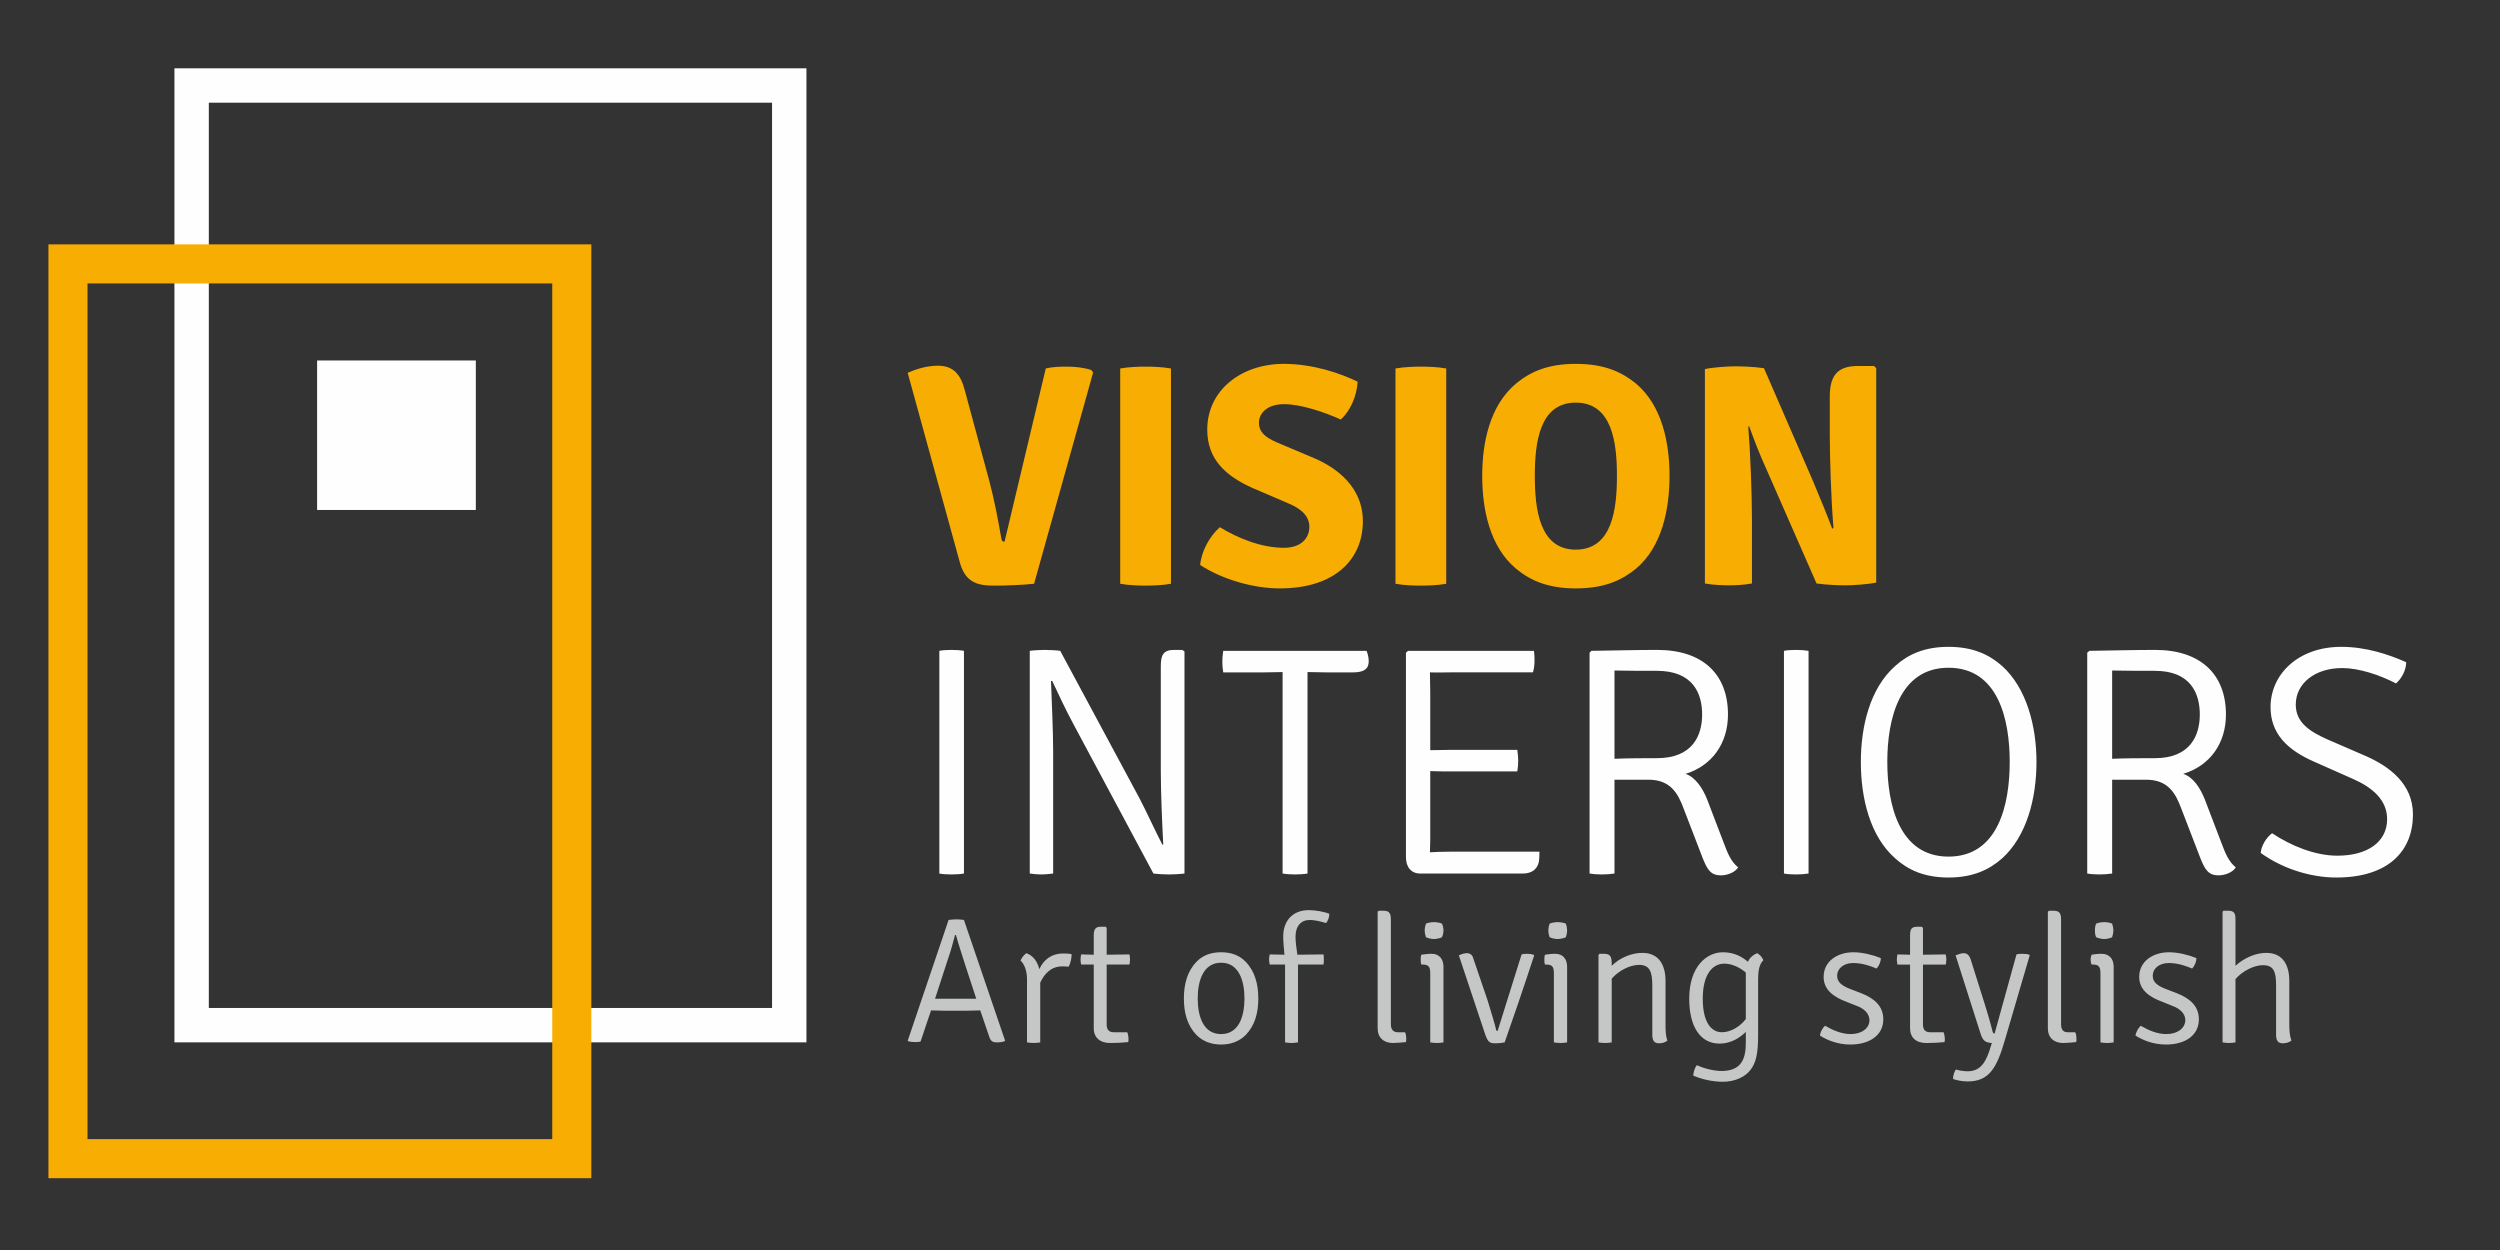 <?xml version="1.0" encoding="UTF-8"?>
<!DOCTYPE svg PUBLIC "-//W3C//DTD SVG 1.1//EN" "http://www.w3.org/Graphics/SVG/1.1/DTD/svg11.dtd">
<!-- Creator: CorelDRAW X7 -->
<svg xmlns="http://www.w3.org/2000/svg" xml:space="preserve" width="81.28mm" height="40.64mm" version="1.1" style="shape-rendering:geometricPrecision; text-rendering:geometricPrecision; image-rendering:optimizeQuality; fill-rule:evenodd; clip-rule:evenodd"
viewBox="0 0 8128 4064"
 xmlns:xlink="http://www.w3.org/1999/xlink">
 <rect x="0" y="0" width="8128" height="4064" fill="#333333" stroke="none"/>
 <defs>
  <style type="text/css">
   <![CDATA[
    .str1 {stroke:#F8AD03;stroke-width:127}
    .str0 {stroke:#FEFEFE;stroke-width:111.76}
    .fil0 {fill:none}
    .fil1 {fill:#FEFEFE}
    .fil3 {fill:#FEFEFE;fill-rule:nonzero}
    .fil4 {fill:#C5C6C6;fill-rule:nonzero}
    .fil2 {fill:#F8AD03;fill-rule:nonzero}
   ]]>
  </style>
 </defs>
 <g id="Layer_x0020_1">
  <polygon class="fil0 str0" points="623,278 2566,278 2566,3333 623,3333 "/>
  <polygon class="fil0 str1" points="221,858 1859,858 1859,3767 221,3767 "/>
  <polygon class="fil1" points="1031,1172 1547,1172 1547,1658 1031,1658 "/>
  <path class="fil2" d="M3266 1761c-6,0 -9,-1 -11,-13 -10,-59 -23,-126 -39,-186l-79 -292c-14,-55 -39,-81 -88,-81 -36,0 -70,11 -98,23l170 618c18,63 56,74 110,74 42,0 92,-2 131,-6l192 -687 -6 -8c-23,-8 -56,-11 -76,-11 -22,0 -47,0 -72,6l-134 563zm376 137c27,5 62,6 82,6 22,0 55,-1 83,-6l0 -700c-28,-5 -61,-6 -83,-6 -20,0 -55,1 -82,6l0 700zm260 -61c76,49 176,76 259,76 180,0 270,-95 270,-219 0,-89 -57,-160 -155,-203l-123 -52c-45,-19 -60,-38 -60,-65 0,-26 22,-60 82,-60 54,0 132,26 184,50 32,-29 52,-76 55,-123 -53,-26 -143,-58 -240,-58 -139,0 -249,86 -249,214 0,98 62,151 146,189l121 52c56,24 65,54 65,75 0,34 -24,68 -83,68 -74,0 -151,-32 -208,-67 -32,28 -60,77 -64,123zm635 61c27,5 63,6 82,6 23,0 56,-1 83,-6l0 -700c-27,-5 -60,-6 -83,-6 -19,0 -55,1 -82,6l0 700zm453 -351c0,-107 15,-238 133,-238 119,0 134,131 134,238 0,108 -15,240 -134,240 -118,0 -133,-132 -133,-240zm-171 0c0,108 24,230 110,302 46,38 103,64 194,64 93,0 149,-26 196,-64 85,-72 109,-194 109,-302 0,-107 -24,-228 -109,-300 -47,-38 -103,-64 -196,-64 -91,0 -148,26 -194,64 -86,72 -110,193 -110,300zm1274 -357l-53 0c-62,0 -91,27 -91,99l0 125c0,71 4,207 12,302l-4 3c-14,-38 -38,-96 -63,-156l-159 -366c-36,-5 -74,-6 -94,-6 -21,0 -72,3 -98,9l0 697c26,5 59,6 78,6 21,0 48,-1 75,-6l0 -204c0,-85 -5,-219 -12,-306l3 -1c14,39 34,92 58,144l161 367c36,5 75,6 95,6 21,0 73,-3 99,-9l0 -697 -7 -7z"/>
  <path class="fil3" d="M3054 2840c9,2 25,3 39,3 15,0 30,-1 41,-3l0 -724c-11,-2 -26,-3 -41,-3 -14,0 -30,1 -39,3l0 724zm790 -727l-27 0c-35,0 -43,17 -43,53l0 338c0,73 4,164 8,242l-3 0c-24,-46 -47,-98 -74,-150l-258 -480c-14,-2 -39,-3 -51,-3 -8,0 -35,1 -48,3l0 724c13,2 27,3 38,3 11,0 23,-1 38,-3l0 -397c0,-75 -5,-164 -7,-229l4 0c22,47 44,94 72,146l257 480c14,2 40,3 51,3 10,0 36,-1 50,-3l0 -722 -7 -5zm326 727c11,2 27,3 41,3 13,0 29,-1 40,-3l0 -655c14,0 46,1 59,1l90 0c34,0 50,-11 50,-36 0,-12 -3,-24 -7,-34l-466 0c-2,13 -3,25 -3,35 0,11 1,23 3,35l136 0c13,0 43,-1 57,-1l0 655zm835 -71l-291 0c-26,0 -47,1 -65,2 0,-14 1,-25 1,-40l0 -224c23,1 46,1 63,1l220 0c2,-11 3,-25 3,-35 0,-8 -1,-22 -3,-35l-220 0c-17,0 -40,1 -63,1l0 -187c0,-28 -1,-38 -1,-66 23,1 47,0 64,0l271 0c4,-13 5,-29 5,-37 0,-10 0,-20 -2,-33l-409 0 -7 6 0 665c0,33 18,53 46,53l334 0c27,0 46,-12 52,-37 2,-12 2,-27 2,-34zm613 -446c0,-131 -82,-210 -230,-210 -67,0 -139,2 -214,3l-6 6 0 718c11,2 25,3 39,3 15,0 30,-1 42,-3l0 -305 110 0c71,0 96,42 116,97l62 161c14,34 25,53 58,53 18,0 45,-8 56,-26 -24,-19 -35,-49 -45,-75l-55 -144c-15,-39 -40,-75 -71,-85 85,-26 138,-98 138,-193zm-369 -143c39,1 103,1 138,1 117,0 147,73 147,142 0,67 -30,142 -147,142 -40,0 -94,0 -138,2l0 -287zm551 660c9,2 25,3 39,3 15,0 29,-1 41,-3l0 -724c-12,-2 -26,-3 -41,-3 -14,0 -30,1 -39,3l0 724zm336 -363c0,-137 38,-306 199,-306 162,0 199,169 199,306 0,138 -37,308 -199,308 -161,0 -199,-170 -199,-308zm-86 0c0,119 30,242 112,314 41,37 94,62 173,62 79,0 132,-25 174,-62 80,-72 112,-195 112,-314 0,-116 -32,-240 -112,-312 -42,-37 -95,-62 -174,-62 -79,0 -132,25 -173,62 -82,72 -112,196 -112,312zm1187 -154c0,-131 -83,-210 -230,-210 -68,0 -140,2 -214,3l-7 6 0 718c11,2 26,3 39,3 15,0 30,-1 42,-3l0 -305 110 0c71,0 96,42 116,97l62 161c14,34 25,53 58,53 18,0 45,-8 56,-26 -24,-19 -35,-49 -45,-75l-55 -144c-15,-39 -39,-75 -71,-85 86,-26 139,-98 139,-193zm-370 -143c39,1 104,1 139,1 116,0 146,73 146,142 0,67 -30,142 -146,142 -41,0 -95,0 -139,2l0 -287zm483 593c66,48 157,80 246,80 169,0 249,-86 249,-205 0,-98 -74,-156 -158,-192l-120 -52c-56,-25 -103,-54 -103,-113 0,-69 62,-119 151,-119 53,0 119,21 175,50 19,-17 33,-44 33,-69 -56,-25 -130,-50 -211,-50 -141,0 -230,90 -230,196 0,85 53,139 143,178l124 55c62,27 113,68 112,133 -1,72 -63,117 -162,117 -71,0 -149,-31 -212,-73 -18,13 -35,40 -37,64z"/>
  <path class="fil4" d="M3068 3286l78 0c3,0 31,-1 41,-1l28 82c5,18 12,22 26,22 11,0 20,-1 27,-5l-134 -393c-5,-1 -17,-2 -24,-2 -8,0 -19,1 -26,2l-133 393 1 1c7,2 13,3 22,3 7,0 14,0 19,-2l34 -101c9,0 37,1 41,1zm17 -177c6,-16 14,-47 20,-69l3 0c7,26 19,62 30,97l36 110c-9,0 -30,0 -33,0l-67 0c-4,0 -25,0 -34,0l45 -138zm233 14c11,10 21,31 21,60l0 206c6,1 14,2 22,2 8,0 15,-1 21,-2l0 -194c12,-26 33,-53 71,-53 7,0 14,0 21,1 7,-11 10,-28 10,-41 -12,-2 -21,-2 -27,-2 -40,0 -65,22 -78,51 -6,-25 -20,-44 -42,-52 -8,5 -16,16 -19,24zm354 -20l-74 1 0 -87 -3 -4 -16 0c-19,0 -23,10 -23,29l0 62 -41 -1c-1,6 -2,10 -2,16 0,7 1,11 2,17l41 0 0 207c0,31 21,48 53,48 23,0 41,-1 59,-3 1,-3 1,-6 1,-9 0,-9 -2,-18 -4,-23l-44 0c-17,0 -23,-10 -23,-25l0 -195 74 0c1,-6 2,-10 2,-17 0,-6 -1,-10 -2,-16zm419 143c0,-46 -11,-88 -41,-119 -20,-21 -47,-31 -80,-31 -33,0 -60,10 -80,31 -30,31 -41,73 -41,119 0,47 11,88 41,119 20,20 47,31 80,31 33,0 60,-11 80,-31 30,-31 41,-72 41,-119zm-197 0c0,-57 18,-116 76,-116 58,0 76,59 76,116 0,58 -18,116 -76,116 -58,0 -76,-58 -76,-116zm284 143c6,1 14,2 21,2 7,0 15,-1 21,-2l0 -253 83 0c1,-6 1,-11 1,-17 0,-6 0,-10 -1,-16l-85 1c-3,-21 -6,-40 -6,-59 0,-34 18,-54 46,-54 17,0 36,5 53,10 7,-7 11,-20 11,-30 -17,-7 -46,-12 -67,-12 -54,0 -83,37 -83,85 0,17 2,38 4,60l-48 -1c-1,6 -2,10 -2,16 0,6 1,11 2,17l50 0 0 253zm366 -33c-14,0 -22,-9 -22,-25l0 -341c0,-19 -4,-29 -23,-29l-16 0 -4 3 0 379c0,31 20,48 50,48 12,0 31,-2 42,-3 1,-3 1,-6 1,-9 0,-9 -1,-18 -4,-23l-24 0zm88 -331c0,7 2,17 4,22 6,3 17,6 26,6 8,0 22,-3 26,-6 3,-5 5,-15 5,-22 0,-7 -2,-17 -5,-22 -5,-3 -18,-5 -26,-5 -9,0 -20,2 -26,5 -2,5 -4,15 -4,22zm61 118c0,-25 -14,-42 -38,-42l-5 0c-6,0 -16,1 -29,3 -2,6 -2,11 -2,16 0,6 0,10 2,16l5 0c18,0 24,7 24,28l0 225c6,1 13,2 22,2 8,0 15,-1 21,-2l0 -246zm176 209c-3,0 -4,-1 -5,-5 -4,-18 -17,-60 -27,-93l-47 -138c-3,-12 -11,-17 -21,-17 -7,0 -15,2 -26,7l86 258c9,25 15,28 33,28 10,0 21,-1 30,-3 22,-62 66,-191 96,-283l-2 -2c-7,-2 -13,-3 -21,-3 -5,0 -11,0 -18,2l-78 249zm165 -327c0,7 2,17 4,22 6,3 17,6 26,6 9,0 22,-3 27,-6 2,-5 4,-15 4,-22 0,-7 -2,-17 -4,-22 -6,-3 -18,-5 -27,-5 -9,0 -20,2 -26,5 -2,5 -4,15 -4,22zm61 118c0,-25 -14,-42 -38,-42l-5 0c-6,0 -16,1 -29,3 -2,6 -2,11 -2,16 0,6 0,10 2,16l5 0c18,0 24,7 24,28l0 225c6,1 14,2 22,2 8,0 15,-1 21,-2l0 -246zm320 46c0,-49 -20,-91 -75,-91 -37,0 -75,17 -100,42l0 -8c0,-20 -4,-31 -24,-31l-16 0 -3 4 0 284c5,1 13,2 22,2 7,0 15,-1 21,-2l0 -207c22,-26 59,-45 89,-45 33,0 43,20 43,66l0 161c0,19 6,28 22,28 10,0 21,-3 27,-9 -5,-13 -6,-30 -6,-50l0 -144zm77 58c0,88 34,146 99,146 36,0 66,-19 85,-38l0 34c0,49 -11,93 -79,93 -21,0 -56,-7 -80,-19 -7,8 -11,22 -12,34 25,11 61,20 96,20 42,0 73,-17 89,-37 19,-23 26,-55 26,-113l0 -183c0,-25 3,-49 17,-62 -3,-9 -11,-18 -20,-23 -15,6 -25,16 -30,28 -20,-17 -45,-31 -82,-31 -51,0 -109,45 -109,151zm184 -77l0 143c-19,25 -49,43 -78,43 -34,0 -62,-32 -62,-109 0,-81 33,-114 70,-114 25,0 50,12 70,29l0 8zm241 197c24,15 58,29 99,29 62,0 107,-30 107,-82 0,-43 -29,-68 -72,-85l-34 -13c-29,-11 -44,-23 -44,-43 0,-25 22,-42 52,-42 30,0 58,10 76,18 8,-8 14,-22 14,-34 -24,-10 -60,-19 -89,-19 -53,0 -97,30 -97,80 0,43 34,66 74,81l33 13c27,10 42,27 42,47 0,26 -25,45 -61,45 -30,0 -59,-13 -83,-27 -9,7 -16,21 -17,32zm409 -264l-74 1 0 -87 -4 -4 -15 0c-20,0 -23,10 -23,29l0 62 -41 -1c-1,6 -2,10 -2,16 0,7 1,11 2,17l41 0 0 207c0,31 20,48 53,48 23,0 41,-1 59,-3 1,-3 1,-6 1,-9 0,-9 -2,-18 -4,-23l-44 0c-17,0 -23,-10 -23,-25l0 -195 74 0c1,-6 2,-10 2,-17 0,-6 -1,-10 -2,-16zm273 3l-1 -2c-6,-2 -14,-3 -22,-3 -6,0 -14,0 -20,2l-71 257c-3,0 -4,0 -6,-4 -6,-24 -16,-60 -26,-91l-46 -146c-5,-15 -13,-20 -23,-20 -7,0 -15,3 -26,7l82 257c7,21 16,27 36,28l-2 6c-15,52 -32,86 -77,86 -13,0 -30,-3 -38,-6 -5,7 -10,21 -9,31 10,4 31,8 47,8 70,0 95,-43 122,-137l80 -273zm123 250c-14,0 -21,-9 -21,-25l0 -341c0,-19 -4,-29 -24,-29l-15 0 -4 3 0 379c0,31 20,48 50,48 12,0 31,-2 42,-3 1,-3 1,-6 1,-9 0,-9 -1,-18 -4,-23l-25 0zm89 -331c0,7 1,17 4,22 6,3 17,6 26,6 8,0 22,-3 26,-6 2,-5 4,-15 4,-22 0,-7 -2,-17 -4,-22 -5,-3 -18,-5 -26,-5 -9,0 -20,2 -26,5 -3,5 -4,15 -4,22zm61 118c0,-25 -14,-42 -39,-42l-4 0c-7,0 -17,1 -29,3 -2,6 -3,11 -3,16 0,6 1,10 3,16l5 0c18,0 24,7 24,28l0 225c6,1 13,2 22,2 7,0 15,-1 21,-2l0 -246zm71 224c24,15 58,29 99,29 63,0 107,-30 107,-82 0,-43 -29,-68 -72,-85l-34 -13c-29,-11 -44,-23 -44,-43 0,-25 22,-42 52,-42 30,0 58,10 76,18 8,-8 14,-22 14,-34 -24,-10 -60,-19 -89,-19 -53,0 -97,30 -97,80 0,43 34,66 75,81l32 13c28,10 43,27 43,47 -1,26 -25,45 -62,45 -30,0 -59,-13 -83,-27 -8,7 -16,21 -17,32zm500 -177c0,-50 -19,-92 -75,-92 -36,0 -74,18 -100,42l0 -150c0,-19 -3,-29 -23,-29l-16 0 -3 3 0 425c6,1 13,2 21,2 8,0 15,-1 21,-2l0 -206c23,-26 60,-45 89,-45 34,0 43,19 43,65l0 161c0,19 6,28 22,28 10,0 21,-3 28,-9 -5,-13 -7,-30 -7,-50l0 -143z"/>
 </g>
</svg>
